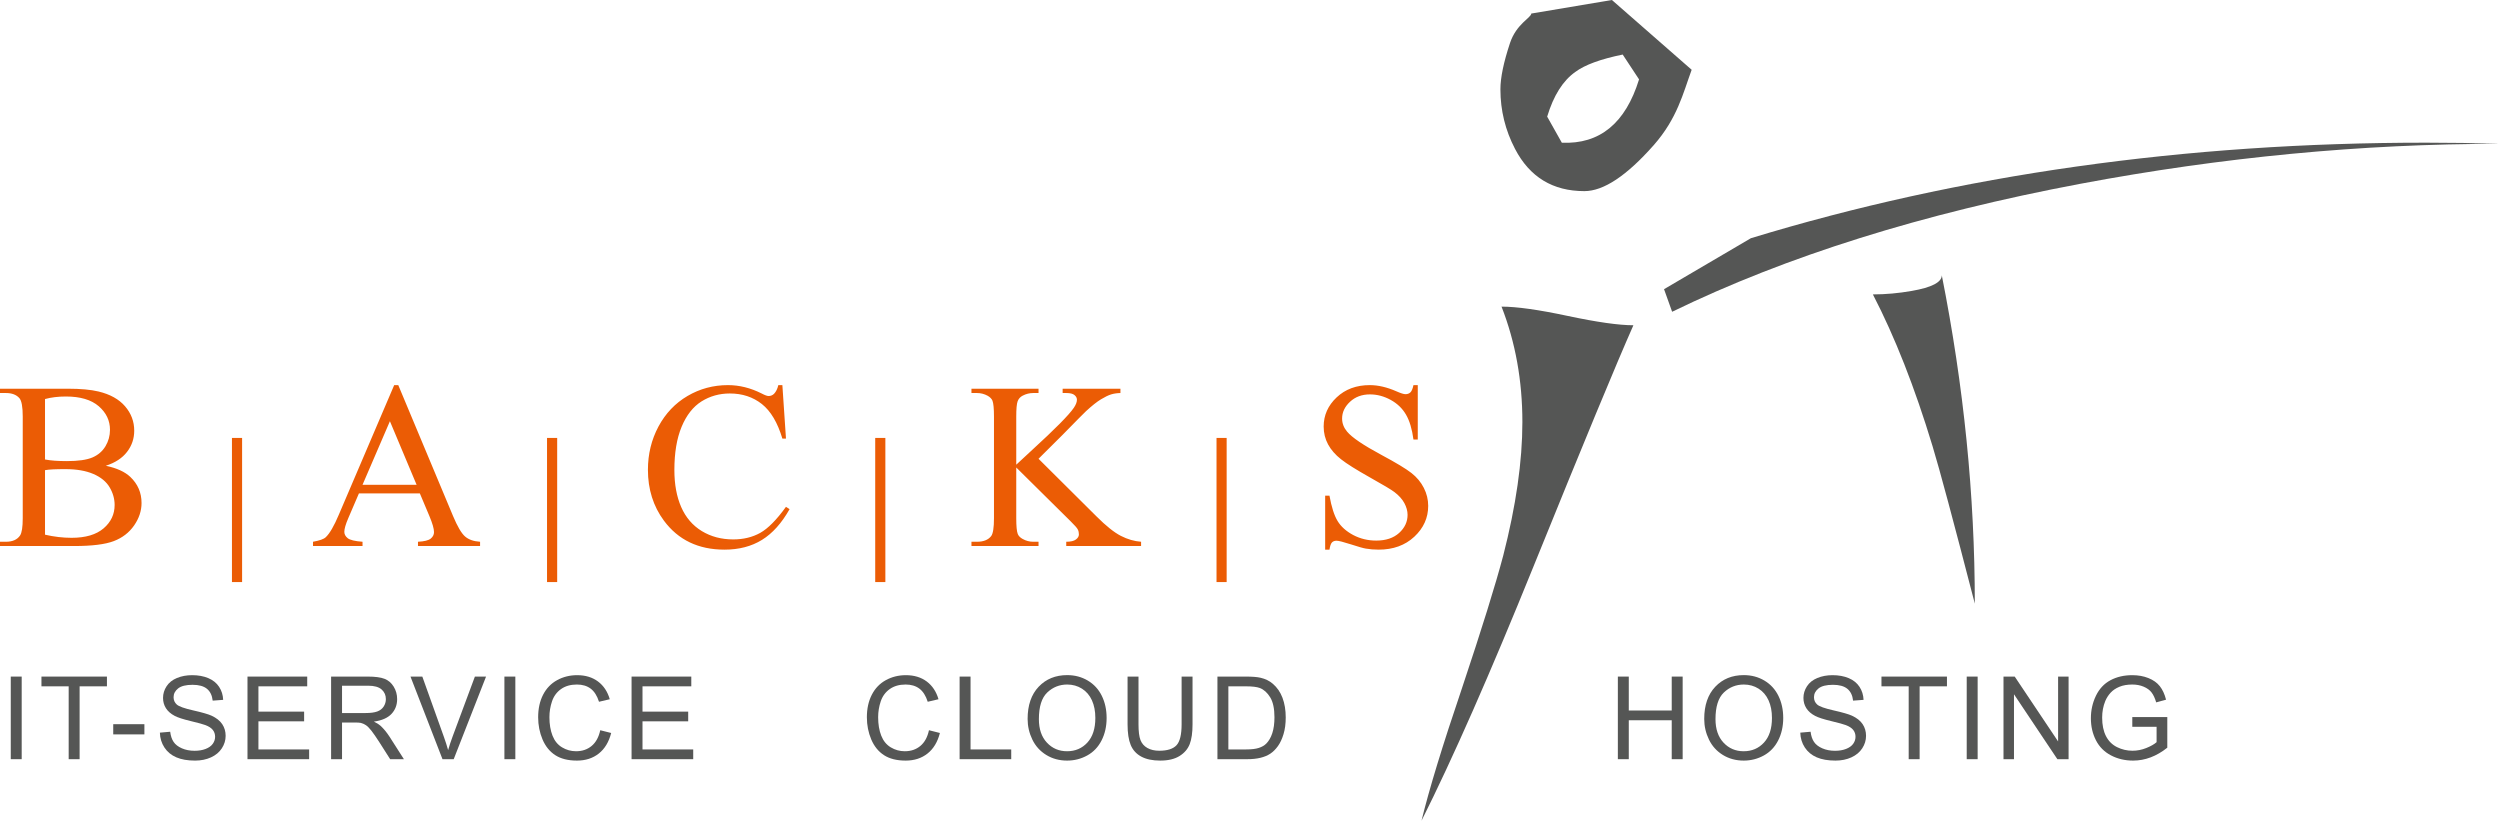 <?xml version="1.0" encoding="utf-8"?>
<svg xmlns="http://www.w3.org/2000/svg" height="100%" style="fill-rule:evenodd;clip-rule:evenodd;stroke-linejoin:round;stroke-miterlimit:2;" viewBox="0 0 5758 1891" width="100%">
  <path d="M3255.47,887.003C3253.73,895.385 3251.35,900.976 3248.45,903.701C3245.52,906.482 3241.71,907.878 3237.05,907.878C3232.96,907.878 3225.97,905.628 3216,901.204C3194.4,891.721 3174.01,887.003 3154.78,887.003C3123.98,887.003 3098.56,896.391 3078.59,915.206C3058.66,933.983 3048.66,956.424 3048.66,982.386C3048.66,997.366 3052.09,1011.07 3058.83,1023.58C3065.62,1036.06 3075.55,1047.46 3088.66,1057.77C3101.74,1068.1 3123.8,1081.93 3154.78,1099.35C3185.79,1116.67 3204.74,1128.04 3211.7,1133.37C3222.02,1141.22 3229.61,1149.68 3234.51,1158.74C3239.36,1167.86 3241.92,1176.86 3241.92,1185.72C3241.92,1201.79 3235.44,1215.69 3222.51,1227.44C3209.57,1239.16 3192.01,1245.08 3169.74,1245.08C3150.48,1245.08 3132.86,1240.78 3116.67,1232.26C3100.59,1223.66 3088.59,1212.96 3080.76,1200.07C3072.89,1187.1 3066.7,1167.68 3062.05,1141.65L3052.12,1141.65L3052.12,1265.93L3062.05,1265.93C3063.28,1257.53 3065.24,1252.02 3067.76,1249.34C3070.38,1246.66 3073.87,1245.37 3078.35,1245.37C3082.96,1245.37 3093.98,1248.15 3111.32,1253.74C3128.7,1259.38 3140.13,1262.65 3145.69,1263.51C3154.95,1265.11 3164.81,1265.93 3175.37,1265.93C3208.84,1265.93 3236.18,1255.99 3257.51,1236.13C3278.76,1216.28 3289.43,1192.61 3289.43,1165.18C3289.43,1150.74 3286.11,1136.95 3279.4,1123.78C3272.72,1110.57 3263.17,1099.11 3250.82,1089.43C3238.45,1079.68 3215.34,1065.78 3181.49,1047.63C3139.99,1025.34 3113.7,1007.51 3102.65,994.167C3094.99,985.082 3091.14,975.01 3091.14,963.942C3091.14,949.541 3097.23,936.66 3109.36,925.363C3121.47,914.038 3136.78,908.371 3155.27,908.371C3171.71,908.371 3187.51,912.586 3202.86,920.959C3218.17,929.331 3229.96,940.609 3238.24,954.886C3246.6,969.153 3252.29,988.262 3255.47,1012.36L3265.41,1012.36L3265.41,887.003L3255.47,887.003ZM2825.23,1340.6L2825.23,1008.61L2801.9,1008.61L2801.9,1340.6L2825.23,1340.6ZM2447.21,1001.66C2479.53,968.698 2497.56,950.424 2501.48,946.864C2515.05,934.4 2526.41,925.363 2535.71,919.734C2544.94,914.143 2552.79,910.346 2559.21,908.371C2565.61,906.454 2572.74,905.381 2580.59,905.21L2580.59,895.29L2447.47,895.29L2447.47,905.21L2455.77,905.21C2464.72,905.21 2471.06,906.748 2474.72,909.871C2478.55,913.004 2480.38,916.601 2480.38,920.693C2480.38,926.028 2477.99,932.274 2473.16,939.365C2462.12,955.617 2430.14,987.959 2377.23,1036.37C2356.41,1055.64 2344.22,1066.97 2340.63,1070.3L2340.63,959.414C2340.63,941.624 2341.71,929.853 2343.85,924.177C2345.97,918.472 2349.8,914.171 2355.31,911.324C2363.15,907.223 2371.25,905.21 2379.66,905.21L2391.94,905.21L2391.94,895.29L2237.46,895.29L2237.46,905.21L2250.32,905.21C2258.86,905.21 2267.04,907.299 2274.89,911.589C2280.4,914.807 2284.05,918.548 2285.84,922.81C2288.14,928.876 2289.33,941.093 2289.33,959.414L2289.33,1193.55C2289.33,1215.25 2287.17,1228.94 2282.9,1234.67C2276.12,1243.4 2265.29,1247.77 2250.32,1247.77L2237.46,1247.77L2237.46,1257.61L2391.94,1257.61L2391.94,1247.77L2379.66,1247.77C2371.06,1247.77 2362.97,1245.58 2355.31,1241.32C2349.63,1238.15 2345.84,1234.32 2344.12,1229.83C2341.78,1223.98 2340.63,1211.86 2340.63,1193.55L2340.63,1076.74L2465.68,1200.46C2475.1,1209.71 2480.7,1216.05 2482.38,1219.45C2484.08,1222.82 2484.93,1226.66 2484.93,1230.94C2484.93,1235.22 2482.69,1239.06 2478.09,1242.53C2473.57,1245.99 2466.17,1247.77 2455.77,1247.77L2455.77,1257.61L2628.14,1257.61L2628.14,1247.77C2612.65,1246.66 2597.14,1242.19 2581.64,1234.27C2566.17,1226.34 2547.48,1211.43 2525.54,1189.48L2391.94,1056.65L2447.21,1001.66ZM2039.18,1340.6L2039.18,1008.61L2015.79,1008.61L2015.79,1340.6L2039.18,1340.6ZM1792.64,887.003C1790.68,895.575 1787.33,902.239 1782.73,907.061C1779.2,910.45 1774.97,912.13 1770.18,912.13C1766.99,912.13 1761.61,910.194 1754.18,906.254C1728.7,893.439 1702.82,887.003 1676.66,887.003C1642.96,887.003 1611.95,895.328 1583.52,911.998C1555.09,928.686 1532.83,952.142 1516.58,982.386C1500.41,1012.72 1492.29,1045.89 1492.29,1082.07C1492.29,1126.98 1504.58,1165.97 1529.11,1199.13C1562.12,1243.66 1608.6,1265.93 1668.64,1265.93C1701.96,1265.93 1730.72,1258.45 1754.96,1243.49C1779.2,1228.53 1800.37,1204.9 1818.57,1172.67L1810.25,1167.33C1788.71,1197.23 1768.92,1217.24 1750.97,1227.32C1732.96,1237.35 1712.21,1242.38 1688.69,1242.38C1661.61,1242.38 1637.5,1236 1616.4,1223.19C1595.32,1210.36 1579.46,1191.91 1568.93,1167.86C1558.45,1143.82 1553.22,1115.41 1553.22,1082.61C1553.22,1042.87 1558.77,1009.66 1569.92,982.927C1581,956.253 1596.33,936.774 1615.7,924.528C1635.15,912.377 1656.89,906.254 1680.95,906.254C1709.61,906.254 1734.21,914.371 1754.73,930.556C1775.19,946.798 1790.96,973.33 1801.96,1010.18L1810.25,1010.18L1801.96,887.003L1792.64,887.003ZM1283.29,1340.6L1283.29,1008.61L1259.91,1008.61L1259.91,1340.6L1283.29,1340.6ZM834.973,1116.55L898.053,970.131L959.518,1116.55L834.973,1116.55ZM988.908,1188.42C996.046,1205.39 999.606,1217.7 999.606,1225.55C999.606,1231.48 997.043,1236.45 991.983,1240.54C986.857,1244.64 977.137,1247.05 962.698,1247.77L962.698,1257.61L1105.71,1257.61L1105.71,1247.77C1090.92,1246.84 1079.37,1242.83 1071.11,1235.6C1062.77,1228.38 1053.59,1212.66 1043.41,1188.42L917.294,887.003L907.897,887.003L780.466,1185.22C769.454,1211.43 759.364,1228.76 750.288,1237.31C745.827,1241.64 736.021,1245.08 720.918,1247.77L720.918,1257.61L834.973,1257.61L834.973,1247.77C817.535,1246.52 806.163,1243.78 800.904,1239.6C795.692,1235.42 793.044,1230.57 793.044,1225.03C793.044,1218.06 796.053,1207.59 802.119,1193.55L826.705,1136.32L966.97,1136.32L988.908,1188.42ZM557.595,1340.6L557.595,1008.61L534.224,1008.61L534.224,1340.6L557.595,1340.6ZM103.67,1082.9C108.512,1081.98 114.843,1081.35 122.656,1081.01C130.468,1080.62 139.923,1080.5 150.973,1080.5C176.461,1080.5 197.829,1084.24 215.134,1091.67C232.411,1099.17 244.856,1109.41 252.526,1122.42C260.187,1135.45 264.013,1148.98 264.013,1163.05C264.013,1184.41 255.554,1202.34 238.648,1216.88C221.694,1231.4 197.108,1238.68 164.87,1238.68C144.746,1238.68 124.336,1236.25 103.67,1231.48L103.67,1082.9ZM103.67,919.07C117.947,915.159 133.943,913.232 151.761,913.232C184.928,913.232 210.103,920.693 227.427,935.625C244.676,950.605 253.314,968.698 253.314,989.886C253.314,1003.57 249.84,1016.28 242.91,1027.81C235.971,1039.4 225.918,1048.04 212.866,1053.62C199.747,1059.2 180.182,1062.02 154.172,1062.02C144.034,1062.02 134.75,1061.72 126.254,1061.11C117.796,1060.48 110.277,1059.57 103.67,1058.28L103.67,919.07ZM292.586,1040.8C303.645,1026.5 309.151,1010.18 309.151,991.983C309.151,970.834 302.107,952.095 288.058,935.796C274.018,919.468 253.58,908.087 226.829,901.707C209.22,897.445 185.802,895.29 156.593,895.29L0,895.29L0,905.21L13.651,905.21C27.358,905.21 37.696,909.121 44.635,916.972C49.79,922.81 52.372,937.011 52.372,959.414L52.372,1193.55C52.372,1213.83 50.331,1227.1 46.22,1233.34C39.651,1242.96 28.773,1247.77 13.651,1247.77L0,1247.77L0,1257.61L171.031,1257.61C211.812,1257.61 242.132,1253.83 261.991,1246.3C281.849,1238.72 297.474,1226.71 308.894,1210.23C320.314,1193.73 326.01,1176.49 326.01,1158.49C326.01,1134.78 317.333,1114.74 300.085,1098.4C287.621,1086.6 268.825,1078.05 243.717,1072.74C265.256,1065.78 281.555,1055.17 292.586,1040.8Z" style="fill:#eb5c05;fill-rule:nonzero;"/>
  <path d="M3597.22,328.706L3563.45,268.626C3578.1,220.004 3599.81,185.688 3628.35,165.649C3649.98,149.473 3686.31,136.126 3737.4,125.637L3775.06,182.83C3743.87,283.9 3684.57,332.522 3597.22,328.706ZM3610.83,727.658C3543.8,713.333 3492.95,706.223 3458.34,706.223C3490.37,788.183 3506.35,876.827 3506.35,972.172C3506.35,1062.77 3491.62,1165.22 3462.23,1279.64C3444.88,1345.41 3413.39,1446.91 3367.51,1584.18C3322.5,1716.72 3291.36,1818.77 3274.04,1890.23C3345.83,1747.24 3431.94,1551.77 3532.25,1303.91C3646.56,1021.77 3723.16,836.815 3762.05,749.121C3728.31,749.121 3677.89,741.916 3610.83,727.658ZM3712.54,0L3526.81,31.231C3526.81,40.752 3492.54,54.83 3477.82,99.152C3463.1,143.483 3455.75,179.024 3455.75,205.67C3455.75,254.358 3467.05,300.104 3489.46,343.011C3523.21,407.837 3576.45,440.208 3649.14,440.208C3693.27,440.208 3746.45,404.942 3808.79,334.401C3863.28,272.452 3876.32,215.058 3896.24,160.722L3712.54,0Z" style="fill:#555655;fill-rule:nonzero;"/>
  <path d="M4472.34,634.04C4472.34,650.035 4449.23,662.044 4403.03,670.065C4372.75,675.381 4342.96,678.077 4313.63,678.077C4364.29,775.852 4410.1,892.338 4451.01,1027.5C4467.03,1079.99 4499.43,1200.9 4548.38,1390.28C4548.38,1141.25 4523.04,889.243 4472.34,634.04Z" style="fill:#555655;fill-rule:nonzero;"/>
  <path d="M5587.84,328.601C5032.1,328.601 4513.72,401.971 4032.66,548.634L3832.61,666.05L3851.24,718.06C4114.56,589.984 4427.91,491.763 4791.55,423.292C5117.94,361.959 5439.8,331.24 5757.23,331.24C5701.23,329.475 5644.79,328.601 5587.84,328.601Z" style="fill:#555655;fill-rule:nonzero;"/>
  <rect height="190.254" style="fill:#555655;" width="25.175" x="24.786" y="1558.3"/>
  <path d="M158.178,1748.56L158.178,1580.75L95.488,1580.75L95.488,1558.3L246.299,1558.3L246.299,1580.75L183.353,1580.75L183.353,1748.56L158.178,1748.56Z" style="fill:#555655;fill-rule:nonzero;"/>
  <rect height="23.495" style="fill:#555655;" width="71.775" x="260.804" y="1667.96"/>
  <path d="M368.233,1687.43L391.984,1685.35C393.114,1694.88 395.725,1702.68 399.844,1708.78C403.945,1714.88 410.334,1719.81 418.982,1723.58C427.63,1727.34 437.369,1729.22 448.181,1729.22C457.788,1729.22 466.265,1727.8 473.622,1724.94C480.969,1722.08 486.447,1718.17 490.035,1713.2C493.623,1708.22 495.427,1702.79 495.427,1696.91C495.427,1690.93 493.69,1685.72 490.234,1681.27C486.77,1676.81 481.064,1673.07 473.1,1670.04C467.993,1668.06 456.706,1664.96 439.23,1660.76C421.754,1656.57 409.508,1652.61 402.502,1648.88C393.418,1644.14 386.64,1638.22 382.188,1631.17C377.726,1624.12 375.505,1616.23 375.505,1607.48C375.505,1597.88 378.229,1588.91 383.678,1580.55C389.137,1572.21 397.091,1565.87 407.562,1561.54C418.032,1557.22 429.671,1555.06 442.476,1555.06C456.573,1555.06 469.018,1557.33 479.783,1561.87C490.557,1566.41 498.844,1573.09 504.644,1581.92C510.435,1590.74 513.549,1600.74 513.985,1611.9L489.845,1613.71C488.545,1601.69 484.15,1592.61 476.669,1586.46C469.189,1580.32 458.13,1577.25 443.511,1577.25C428.285,1577.25 417.188,1580.04 410.22,1585.61C403.252,1591.19 399.778,1597.92 399.778,1605.8C399.778,1612.64 402.237,1618.26 407.173,1622.67C412.014,1627.09 424.668,1631.61 445.134,1636.23C465.591,1640.86 479.631,1644.91 487.254,1648.37C498.322,1653.48 506.495,1659.94 511.783,1667.77C517.051,1675.6 519.69,1684.62 519.69,1694.83C519.69,1704.96 516.795,1714.5 510.995,1723.45C505.204,1732.4 496.87,1739.37 486.02,1744.34C475.16,1749.32 462.933,1751.8 449.349,1751.8C432.129,1751.8 417.7,1749.3 406.072,1744.28C394.433,1739.26 385.301,1731.72 378.685,1721.63C372.069,1711.55 368.585,1700.15 368.233,1687.43Z" style="fill:#555655;fill-rule:nonzero;"/>
  <path d="M570.021,1748.56L570.021,1558.3L707.59,1558.3L707.59,1580.75L595.205,1580.75L595.205,1639.02L700.451,1639.02L700.451,1661.35L595.205,1661.35L595.205,1726.11L712.004,1726.11L712.004,1748.56L570.021,1748.56Z" style="fill:#555655;fill-rule:nonzero;"/>
  <path d="M787.775,1642.27L841.894,1642.27C853.399,1642.27 862.398,1641.08 868.891,1638.7C875.374,1636.32 880.311,1632.52 883.681,1627.28C887.06,1622.05 888.74,1616.36 888.74,1610.21C888.74,1601.22 885.475,1593.82 878.944,1588.02C872.413,1582.22 862.094,1579.32 847.988,1579.32L787.775,1579.32L787.775,1642.27ZM762.591,1748.56L762.591,1558.3L846.953,1558.3C863.907,1558.3 876.808,1560.01 885.627,1563.43C894.455,1566.85 901.508,1572.88 906.786,1581.53C912.064,1590.18 914.703,1599.75 914.703,1610.21C914.703,1623.71 910.327,1635.09 901.593,1644.35C892.851,1653.61 879.352,1659.49 861.097,1661.99C867.761,1665.2 872.821,1668.35 876.286,1671.47C883.633,1678.22 890.601,1686.65 897.179,1696.77L930.271,1748.56L898.613,1748.56L873.428,1708.98C866.072,1697.55 860.015,1688.82 855.259,1682.76C850.503,1676.7 846.241,1672.46 842.473,1670.04C838.713,1667.62 834.888,1665.93 830.986,1664.98C828.139,1664.37 823.459,1664.07 816.975,1664.07L787.775,1664.07L787.775,1748.56L762.591,1748.56Z" style="fill:#555655;fill-rule:nonzero;"/>
  <path d="M1019.15,1748.56L945.431,1558.3L972.694,1558.3L1022.14,1696.52C1026.12,1707.6 1029.45,1717.98 1032.13,1727.66C1035.07,1717.29 1038.49,1706.9 1042.38,1696.52L1093.78,1558.3L1119.48,1558.3L1044.98,1748.56L1019.15,1748.56Z" style="fill:#555655;fill-rule:nonzero;"/>
  <rect height="190.254" style="fill:#555655;" width="25.175" x="1161.76" y="1558.3"/>
  <path d="M1382.5,1681.85L1407.67,1688.21C1402.39,1708.89 1392.89,1724.66 1379.18,1735.51C1365.47,1746.38 1348.7,1751.8 1328.89,1751.8C1308.39,1751.8 1291.71,1747.63 1278.86,1739.28C1266.01,1730.94 1256.23,1718.84 1249.53,1703.01C1242.82,1687.18 1239.47,1670.17 1239.47,1652.01C1239.47,1632.19 1243.25,1614.91 1250.82,1600.16C1258.4,1585.4 1269.17,1574.19 1283.14,1566.54C1297.11,1558.88 1312.5,1555.06 1329.28,1555.06C1348.31,1555.06 1364.33,1559.9 1377.3,1569.59C1390.28,1579.28 1399.32,1592.91 1404.42,1610.48L1379.64,1616.31C1375.23,1602.47 1368.82,1592.39 1360.43,1586.07C1352.03,1579.76 1341.48,1576.6 1328.76,1576.6C1314.14,1576.6 1301.91,1580.1 1292.1,1587.11C1282.27,1594.12 1275.37,1603.53 1271.39,1615.34C1267.42,1627.14 1265.43,1639.33 1265.43,1651.87C1265.43,1668.06 1267.79,1682.17 1272.5,1694.25C1277.21,1706.31 1284.55,1715.33 1294.5,1721.3C1304.45,1727.27 1315.22,1730.26 1326.81,1730.26C1340.92,1730.26 1352.86,1726.2 1362.64,1718.07C1372.41,1709.93 1379.03,1697.87 1382.5,1681.85Z" style="fill:#555655;fill-rule:nonzero;"/>
  <path d="M1454.62,1748.56L1454.62,1558.3L1592.19,1558.3L1592.19,1580.75L1479.81,1580.75L1479.81,1639.02L1585.05,1639.02L1585.05,1661.35L1479.81,1661.35L1479.81,1726.11L1596.61,1726.11L1596.61,1748.56L1454.62,1748.56Z" style="fill:#555655;fill-rule:nonzero;"/>
  <path d="M2139.61,1681.85L2164.78,1688.21C2159.51,1708.89 2150.01,1724.66 2136.3,1735.51C2122.58,1746.38 2105.82,1751.8 2086.01,1751.8C2065.5,1751.8 2048.82,1747.63 2035.98,1739.28C2023.12,1730.94 2013.35,1718.84 2006.64,1703.01C1999.94,1687.18 1996.59,1670.17 1996.59,1652.01C1996.59,1632.19 2000.37,1614.91 2007.95,1600.16C2015.51,1585.4 2026.29,1574.19 2040.26,1566.54C2054.23,1558.88 2069.61,1555.06 2086.39,1555.06C2105.43,1555.06 2121.44,1559.9 2134.42,1569.59C2147.39,1579.28 2156.43,1592.91 2161.54,1610.48L2136.75,1616.31C2132.34,1602.47 2125.93,1592.39 2117.55,1586.07C2109.15,1579.76 2098.6,1576.6 2085.88,1576.6C2071.25,1576.6 2059.04,1580.1 2049.21,1587.11C2039.39,1594.12 2032.49,1603.53 2028.52,1615.34C2024.53,1627.14 2022.55,1639.33 2022.55,1651.87C2022.55,1668.06 2024.9,1682.17 2029.62,1694.25C2034.34,1706.31 2041.66,1715.33 2051.61,1721.3C2061.56,1727.27 2072.34,1730.26 2083.93,1730.26C2098.03,1730.26 2109.97,1726.2 2119.75,1718.07C2129.53,1709.93 2136.14,1697.87 2139.61,1681.85Z" style="fill:#555655;fill-rule:nonzero;"/>
  <path d="M2210.18,1748.56L2210.18,1558.3L2235.36,1558.3L2235.36,1726.11L2329.07,1726.11L2329.07,1748.56L2210.18,1748.56Z" style="fill:#555655;fill-rule:nonzero;"/>
  <path d="M2392.76,1656.29C2392.76,1679.21 2398.92,1697.28 2411.26,1710.47C2423.59,1723.67 2439.04,1730.26 2457.66,1730.26C2476.6,1730.26 2492.19,1723.6 2504.45,1710.27C2516.68,1696.95 2522.8,1678.04 2522.8,1653.56C2522.8,1638.07 2520.18,1624.55 2514.95,1613C2509.71,1601.45 2502.06,1592.5 2491.98,1586.13C2481.9,1579.78 2470.59,1576.6 2458.05,1576.6C2440.22,1576.6 2424.89,1582.72 2412.03,1594.96C2399.19,1607.21 2392.76,1627.65 2392.76,1656.29ZM2366.81,1655.9C2366.81,1624.32 2375.29,1599.6 2392.24,1581.72C2409.2,1563.86 2431.09,1554.92 2457.9,1554.92C2475.47,1554.92 2491.31,1559.12 2505.41,1567.51C2519.51,1575.91 2530.27,1587.61 2537.67,1602.61C2545.07,1617.63 2548.76,1634.65 2548.76,1653.69C2548.76,1672.98 2544.87,1690.24 2537.08,1705.47C2529.3,1720.7 2518.27,1732.23 2503.99,1740.06C2489.71,1747.89 2474.31,1751.8 2457.78,1751.8C2439.88,1751.8 2423.86,1747.48 2409.76,1738.83C2395.66,1730.18 2384.98,1718.37 2377.71,1703.4C2370.44,1688.43 2366.81,1672.6 2366.81,1655.9Z" style="fill:#555655;fill-rule:nonzero;"/>
  <path d="M2721.48,1558.3L2746.65,1558.3L2746.65,1668.23C2746.65,1687.35 2744.49,1702.54 2740.17,1713.78C2735.84,1725.02 2728.03,1734.17 2716.74,1741.23C2705.45,1748.28 2690.63,1751.8 2672.29,1751.8C2654.46,1751.8 2639.89,1748.74 2628.55,1742.6C2617.21,1736.45 2609.12,1727.56 2604.28,1715.92C2599.43,1704.28 2597.01,1688.39 2597.01,1668.23L2597.01,1558.3L2622.19,1558.3L2622.19,1668.1C2622.19,1684.62 2623.72,1696.8 2626.8,1704.63C2629.86,1712.47 2635.15,1718.5 2642.63,1722.74C2650.11,1726.98 2659.26,1729.1 2670.08,1729.1C2688.6,1729.1 2701.79,1724.9 2709.67,1716.51C2717.54,1708.12 2721.48,1691.98 2721.48,1668.1L2721.48,1558.3Z" style="fill:#555655;fill-rule:nonzero;"/>
  <path d="M2829.17,1726.11L2869.79,1726.11C2882.33,1726.11 2892.18,1724.94 2899.32,1722.6C2906.45,1720.27 2912.14,1716.98 2916.38,1712.74C2922.35,1706.77 2927.01,1698.75 2930.34,1688.67C2933.66,1678.59 2935.33,1666.37 2935.33,1652.01C2935.33,1632.1 2932.07,1616.82 2925.53,1606.13C2918.99,1595.44 2911.06,1588.28 2901.72,1584.64C2894.97,1582.04 2884.11,1580.75 2869.14,1580.75L2829.17,1580.75L2829.17,1726.11ZM2803.99,1748.56L2803.99,1558.3L2869.53,1558.3C2884.33,1558.3 2895.62,1559.2 2903.41,1561.03C2914.3,1563.53 2923.61,1568.08 2931.31,1574.65C2941.34,1583.13 2948.85,1593.97 2953.82,1607.16C2958.8,1620.36 2961.29,1635.44 2961.29,1652.39C2961.29,1666.84 2959.6,1679.65 2956.22,1690.81C2952.86,1701.97 2948.53,1711.2 2943.25,1718.51C2937.97,1725.83 2932.2,1731.58 2925.92,1735.78C2919.65,1739.98 2912.07,1743.15 2903.21,1745.32C2894.34,1747.48 2884.16,1748.56 2872.65,1748.56L2803.99,1748.56Z" style="fill:#555655;fill-rule:nonzero;"/>
  <path d="M3726.24,1748.56L3726.24,1558.3L3751.41,1558.3L3751.41,1636.43L3850.31,1636.43L3850.31,1558.3L3875.49,1558.3L3875.49,1748.56L3850.31,1748.56L3850.31,1658.88L3751.41,1658.88L3751.41,1748.56L3726.24,1748.56Z" style="fill:#555655;fill-rule:nonzero;"/>
  <path d="M3951.12,1656.29C3951.12,1679.21 3957.29,1697.28 3969.62,1710.47C3981.95,1723.67 3997.41,1730.26 4016.01,1730.26C4034.96,1730.26 4050.56,1723.6 4062.8,1710.27C4075.05,1696.95 4081.17,1678.04 4081.17,1653.56C4081.17,1638.07 4078.55,1624.55 4073.32,1613C4068.08,1601.45 4060.42,1592.5 4050.35,1586.13C4040.27,1579.78 4028.95,1576.6 4016.4,1576.6C3998.58,1576.6 3983.25,1582.72 3970.4,1594.96C3957.55,1607.21 3951.12,1627.65 3951.12,1656.29ZM3925.17,1655.9C3925.17,1624.32 3933.66,1599.6 3950.61,1581.72C3967.56,1563.86 3989.46,1554.92 4016.28,1554.92C4033.84,1554.92 4049.68,1559.12 4063.78,1567.51C4077.88,1575.91 4088.63,1587.61 4096.03,1602.61C4103.42,1617.63 4107.13,1634.65 4107.13,1653.69C4107.13,1672.98 4103.23,1690.24 4095.45,1705.47C4087.66,1720.7 4076.63,1732.23 4062.35,1740.06C4048.07,1747.89 4032.68,1751.8 4016.15,1751.8C3998.24,1751.8 3982.23,1747.48 3968.12,1738.83C3954.03,1730.18 3943.34,1718.37 3936.08,1703.4C3928.81,1688.43 3925.17,1672.6 3925.17,1655.9Z" style="fill:#555655;fill-rule:nonzero;"/>
  <path d="M4146.42,1687.43L4170.17,1685.35C4171.29,1694.88 4173.91,1702.68 4178.02,1708.78C4182.12,1714.88 4188.51,1719.81 4197.16,1723.58C4205.81,1727.34 4215.54,1729.22 4226.36,1729.22C4235.96,1729.22 4244.45,1727.8 4251.8,1724.94C4259.15,1722.08 4264.63,1718.17 4268.22,1713.2C4271.81,1708.22 4273.6,1702.79 4273.6,1696.91C4273.6,1690.93 4271.87,1685.72 4268.41,1681.27C4264.95,1676.81 4259.24,1673.07 4251.28,1670.04C4246.18,1668.06 4234.88,1664.96 4217.4,1660.76C4199.93,1656.57 4187.68,1652.61 4180.68,1648.88C4171.59,1644.14 4164.82,1638.22 4160.36,1631.17C4155.91,1624.12 4153.68,1616.23 4153.68,1607.48C4153.68,1597.88 4156.4,1588.91 4161.86,1580.55C4167.31,1572.21 4175.27,1565.87 4185.74,1561.54C4196.21,1557.22 4207.84,1555.06 4220.65,1555.06C4234.75,1555.06 4247.19,1557.33 4257.97,1561.87C4268.73,1566.41 4277.03,1573.09 4282.82,1581.92C4288.61,1590.74 4291.72,1600.74 4292.16,1611.9L4268.02,1613.71C4266.73,1601.69 4262.33,1592.61 4254.85,1586.46C4247.36,1580.32 4236.3,1577.25 4221.69,1577.25C4206.46,1577.25 4195.36,1580.04 4188.4,1585.61C4181.44,1591.19 4177.95,1597.92 4177.95,1605.8C4177.95,1612.64 4180.42,1618.26 4185.35,1622.67C4190.2,1627.09 4202.85,1631.61 4223.31,1636.23C4243.77,1640.86 4257.81,1644.91 4265.43,1648.37C4276.51,1653.48 4284.68,1659.94 4289.96,1667.77C4295.23,1675.6 4297.87,1684.62 4297.87,1694.83C4297.87,1704.96 4294.97,1714.5 4289.18,1723.45C4283.38,1732.4 4275.05,1739.37 4264.19,1744.34C4253.33,1749.32 4241.11,1751.8 4227.53,1751.8C4210.31,1751.8 4195.88,1749.3 4184.24,1744.28C4172.61,1739.26 4163.48,1731.72 4156.86,1721.63C4150.24,1711.55 4146.76,1700.15 4146.42,1687.43Z" style="fill:#555655;fill-rule:nonzero;"/>
  <path d="M4396.09,1748.56L4396.09,1580.75L4333.4,1580.75L4333.4,1558.3L4484.22,1558.3L4484.22,1580.75L4421.27,1580.75L4421.27,1748.56L4396.09,1748.56Z" style="fill:#555655;fill-rule:nonzero;"/>
  <rect height="190.254" style="fill:#555655;" width="25.175" x="4529.74" y="1558.3"/>
  <path d="M4614.46,1748.56L4614.46,1558.3L4640.29,1558.3L4740.22,1707.68L4740.22,1558.3L4764.36,1558.3L4764.36,1748.56L4738.54,1748.56L4638.6,1599.05L4638.6,1748.56L4614.46,1748.56Z" style="fill:#555655;fill-rule:nonzero;"/>
  <path d="M4911.11,1673.93L4911.11,1651.62L4991.72,1651.48L4991.72,1722.08C4979.34,1731.94 4966.58,1739.37 4953.41,1744.34C4940.28,1749.32 4926.78,1751.8 4912.94,1751.8C4894.25,1751.8 4877.26,1747.81 4862,1739.8C4846.73,1731.8 4835.19,1720.23 4827.41,1705.08C4819.62,1689.95 4815.73,1673.02 4815.73,1654.34C4815.73,1635.83 4819.61,1618.54 4827.34,1602.49C4835.09,1586.44 4846.22,1574.53 4860.77,1566.73C4875.3,1558.95 4892.03,1555.06 4910.99,1555.06C4924.74,1555.06 4937.17,1557.29 4948.3,1561.74C4959.41,1566.2 4968.14,1572.4 4974.45,1580.36C4980.76,1588.33 4985.57,1598.7 4988.86,1611.51L4966.15,1617.74C4963.28,1608.05 4959.74,1600.43 4955.5,1594.9C4951.27,1589.36 4945.2,1584.93 4937.33,1581.6C4929.47,1578.27 4920.72,1576.6 4911.11,1576.6C4899.61,1576.6 4889.66,1578.35 4881.27,1581.85C4872.88,1585.36 4866.1,1589.96 4860.95,1595.67C4855.81,1601.39 4851.8,1607.66 4848.96,1614.49C4844.11,1626.26 4841.69,1639.02 4841.69,1652.78C4841.69,1669.74 4844.61,1683.93 4850.45,1695.35C4856.28,1706.77 4864.79,1715.26 4875.94,1720.79C4887.11,1726.32 4898.95,1729.1 4911.51,1729.1C4922.41,1729.1 4933.04,1727 4943.43,1722.8C4953.81,1718.61 4961.69,1714.13 4967.06,1709.37L4967.06,1673.93L4911.11,1673.93Z" style="fill:#555655;fill-rule:nonzero;"/>
</svg>
